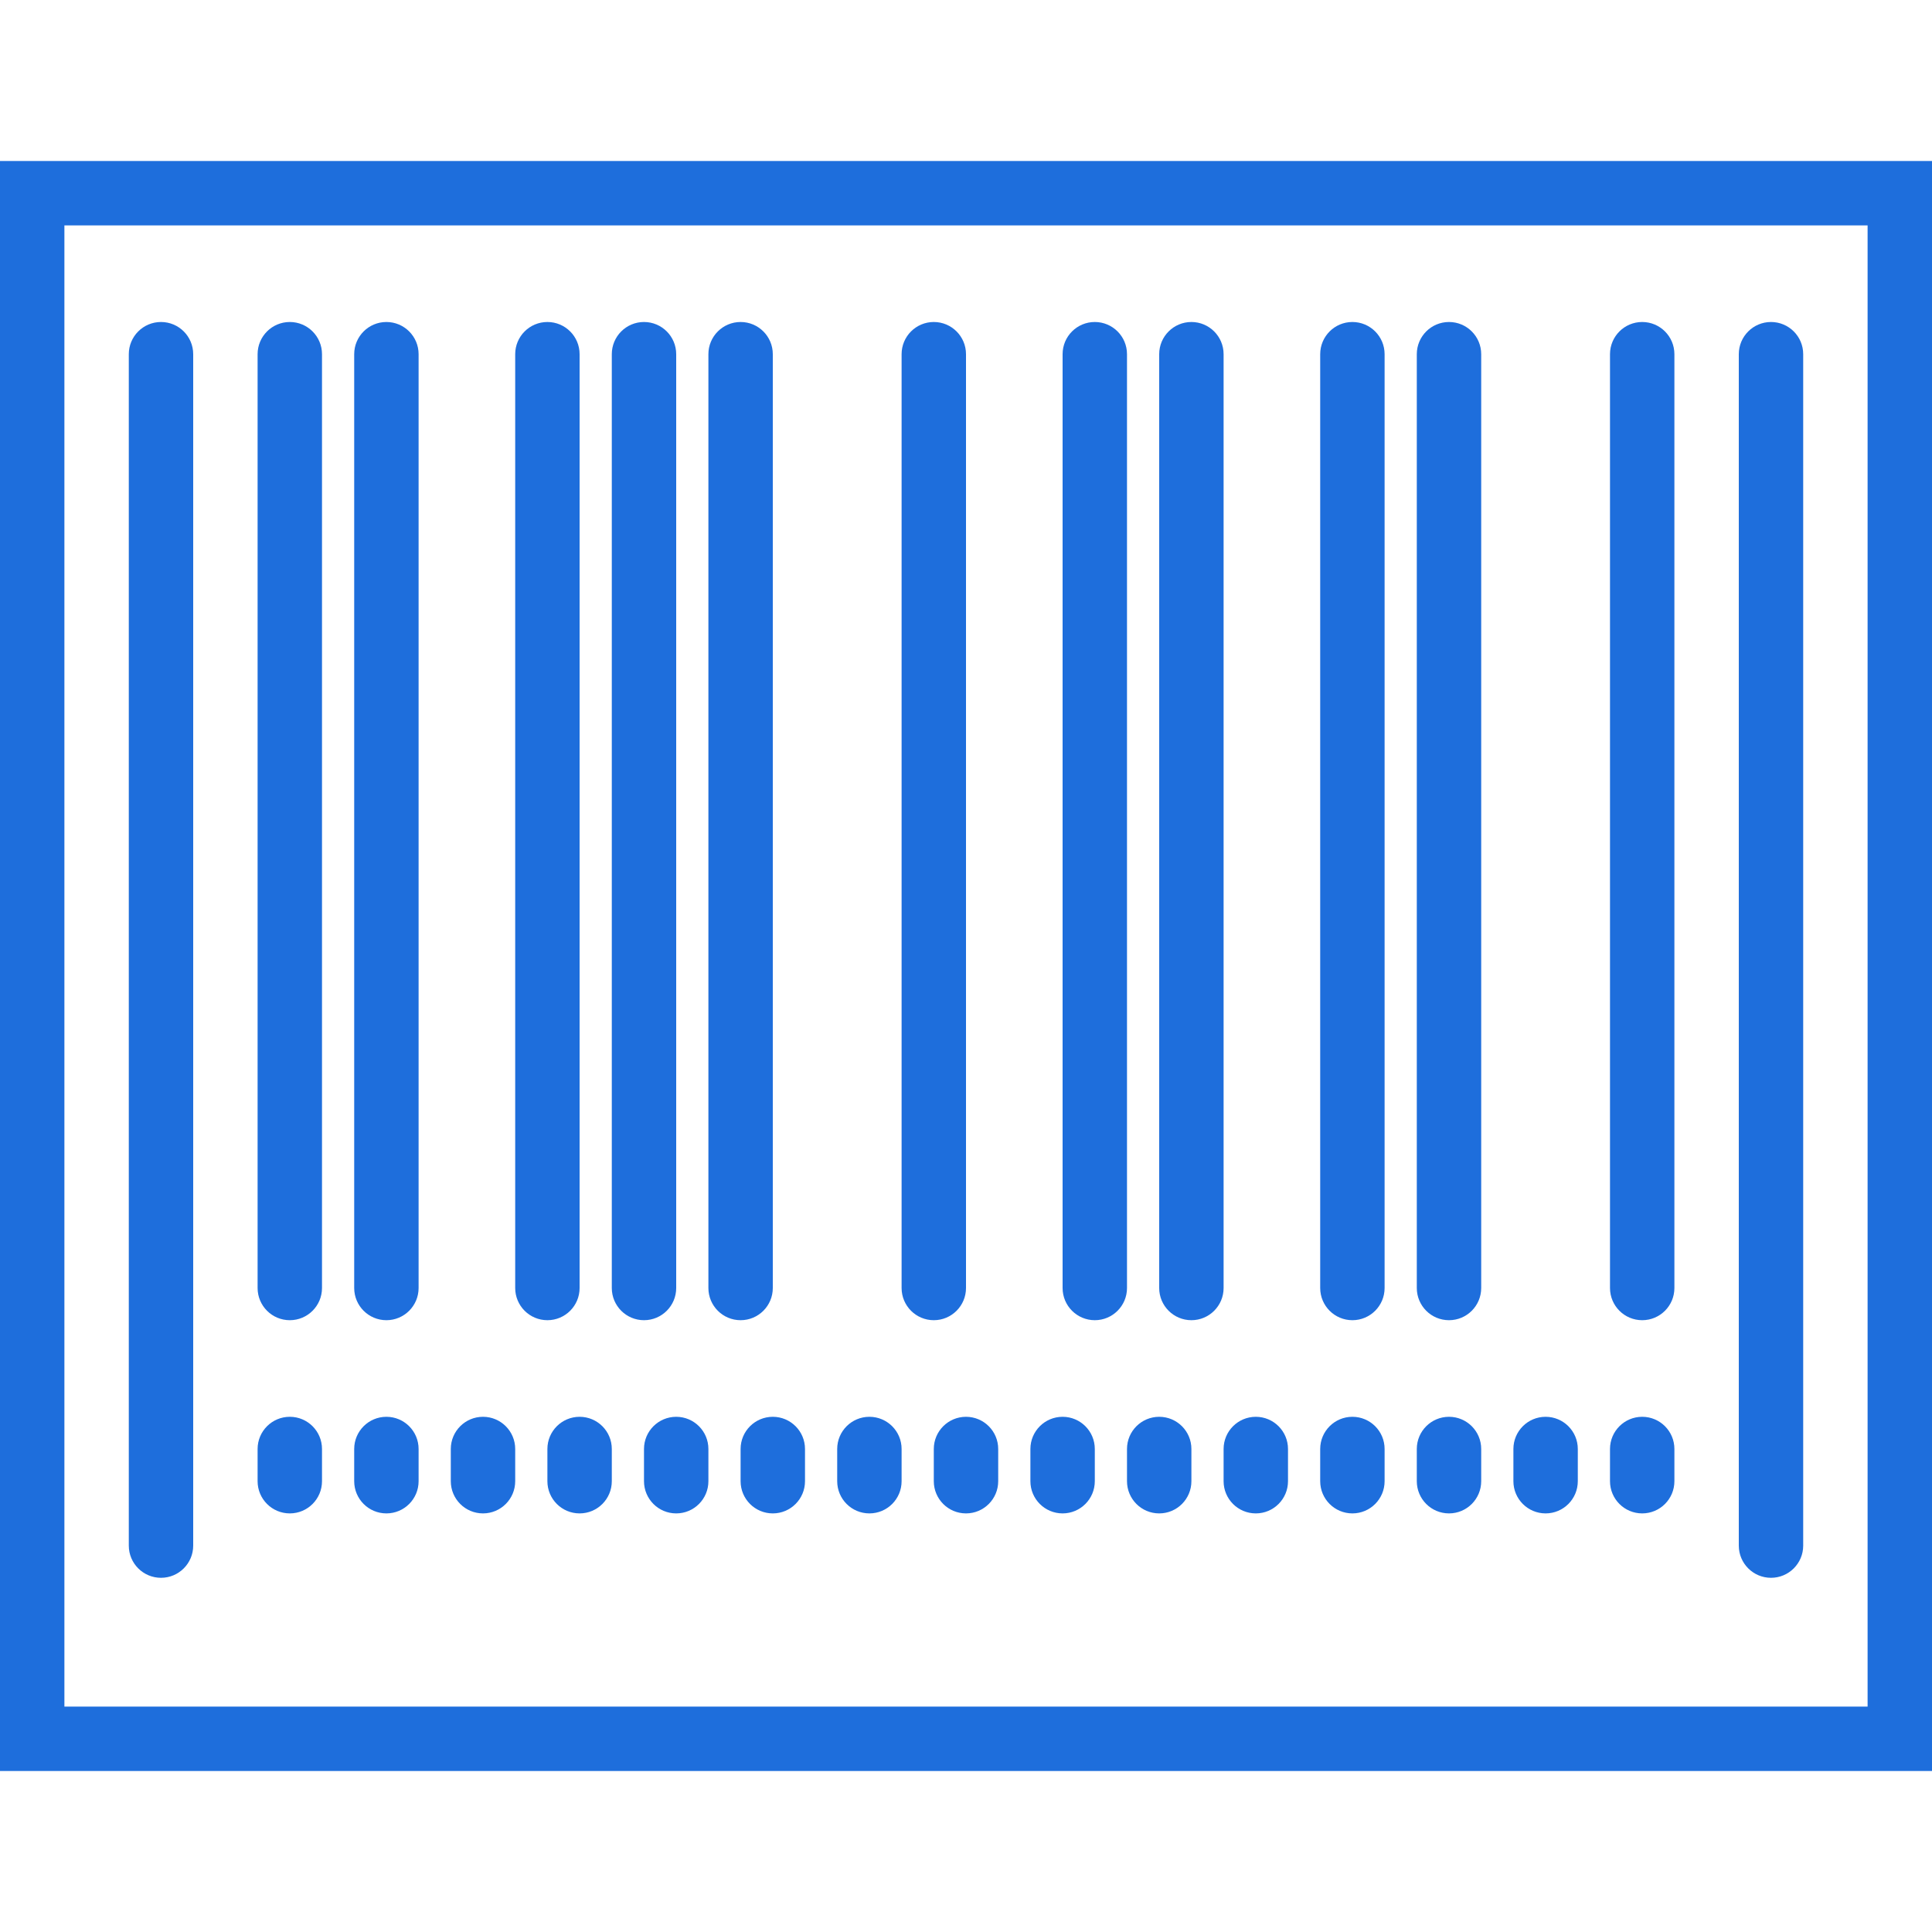 <?xml version="1.0" encoding="UTF-8"?> <svg xmlns="http://www.w3.org/2000/svg" xmlns:xlink="http://www.w3.org/1999/xlink" fill="#1e6edc" height="800px" width="800px" version="1.1" id="Capa_1" viewBox="0 0 60 60" xml:space="preserve"> <g> <path d="M5,49c0.552,0,1-0.447,1-1V11c0-0.553-0.448-1-1-1s-1,0.447-1,1v37C4,48.553,4.448,49,5,49z"></path> <path d="M55,49c0.552,0,1-0.447,1-1V11c0-0.553-0.448-1-1-1s-1,0.447-1,1v37C54,48.553,54.448,49,55,49z"></path> <path d="M9,41c0.552,0,1-0.447,1-1V11c0-0.553-0.448-1-1-1s-1,0.447-1,1v29C8,40.553,8.448,41,9,41z"></path> <path d="M12,41c0.552,0,1-0.447,1-1V11c0-0.553-0.448-1-1-1s-1,0.447-1,1v29C11,40.553,11.448,41,12,41z"></path> <path d="M17,41c0.552,0,1-0.447,1-1V11c0-0.553-0.448-1-1-1s-1,0.447-1,1v29C16,40.553,16.448,41,17,41z"></path> <path d="M20,41c0.552,0,1-0.447,1-1V11c0-0.553-0.448-1-1-1s-1,0.447-1,1v29C19,40.553,19.448,41,20,41z"></path> <path d="M23,41c0.552,0,1-0.447,1-1V11c0-0.553-0.448-1-1-1s-1,0.447-1,1v29C22,40.553,22.448,41,23,41z"></path> <path d="M29,41c0.552,0,1-0.447,1-1V11c0-0.553-0.448-1-1-1s-1,0.447-1,1v29C28,40.553,28.448,41,29,41z"></path> <path d="M34,41c0.552,0,1-0.447,1-1V11c0-0.553-0.448-1-1-1s-1,0.447-1,1v29C33,40.553,33.448,41,34,41z"></path> <path d="M37,41c0.552,0,1-0.447,1-1V11c0-0.553-0.448-1-1-1s-1,0.447-1,1v29C36,40.553,36.448,41,37,41z"></path> <path d="M42,41c0.552,0,1-0.447,1-1V11c0-0.553-0.448-1-1-1s-1,0.447-1,1v29C41,40.553,41.448,41,42,41z"></path> <path d="M45,41c0.552,0,1-0.447,1-1V11c0-0.553-0.448-1-1-1s-1,0.447-1,1v29C44,40.553,44.448,41,45,41z"></path> <path d="M51,41c0.552,0,1-0.447,1-1V11c0-0.553-0.448-1-1-1s-1,0.447-1,1v29C50,40.553,50.448,41,51,41z"></path> <path d="M9,47c0.552,0,1-0.447,1-1v-1c0-0.553-0.448-1-1-1s-1,0.447-1,1v1C8,46.553,8.448,47,9,47z"></path> <path d="M12,47c0.552,0,1-0.447,1-1v-1c0-0.553-0.448-1-1-1s-1,0.447-1,1v1C11,46.553,11.448,47,12,47z"></path> <path d="M15,47c0.552,0,1-0.447,1-1v-1c0-0.553-0.448-1-1-1s-1,0.447-1,1v1C14,46.553,14.448,47,15,47z"></path> <path d="M17,45v1c0,0.553,0.448,1,1,1s1-0.447,1-1v-1c0-0.553-0.448-1-1-1S17,44.447,17,45z"></path> <path d="M20,45v1c0,0.553,0.448,1,1,1s1-0.447,1-1v-1c0-0.553-0.448-1-1-1S20,44.447,20,45z"></path> <path d="M23,45v1c0,0.553,0.448,1,1,1s1-0.447,1-1v-1c0-0.553-0.448-1-1-1S23,44.447,23,45z"></path> <path d="M27,47c0.552,0,1-0.447,1-1v-1c0-0.553-0.448-1-1-1s-1,0.447-1,1v1C26,46.553,26.448,47,27,47z"></path> <path d="M29,45v1c0,0.553,0.448,1,1,1s1-0.447,1-1v-1c0-0.553-0.448-1-1-1S29,44.447,29,45z"></path> <path d="M33,47c0.552,0,1-0.447,1-1v-1c0-0.553-0.448-1-1-1s-1,0.447-1,1v1C32,46.553,32.448,47,33,47z"></path> <path d="M35,46c0,0.553,0.448,1,1,1s1-0.447,1-1v-1c0-0.553-0.448-1-1-1s-1,0.447-1,1V46z"></path> <path d="M38,46c0,0.553,0.448,1,1,1s1-0.447,1-1v-1c0-0.553-0.448-1-1-1s-1,0.447-1,1V46z"></path> <path d="M42,47c0.552,0,1-0.447,1-1v-1c0-0.553-0.448-1-1-1s-1,0.447-1,1v1C41,46.553,41.448,47,42,47z"></path> <path d="M45,47c0.552,0,1-0.447,1-1v-1c0-0.553-0.448-1-1-1s-1,0.447-1,1v1C44,46.553,44.448,47,45,47z"></path> <path d="M48,47c0.552,0,1-0.447,1-1v-1c0-0.553-0.448-1-1-1s-1,0.447-1,1v1C47,46.553,47.448,47,48,47z"></path> <path d="M51,47c0.552,0,1-0.447,1-1v-1c0-0.553-0.448-1-1-1s-1,0.447-1,1v1C50,46.553,50.448,47,51,47z"></path> <path d="M0,5v50h60V5H0z M58,53H2V7h56V53z"></path> </g> </svg> 
